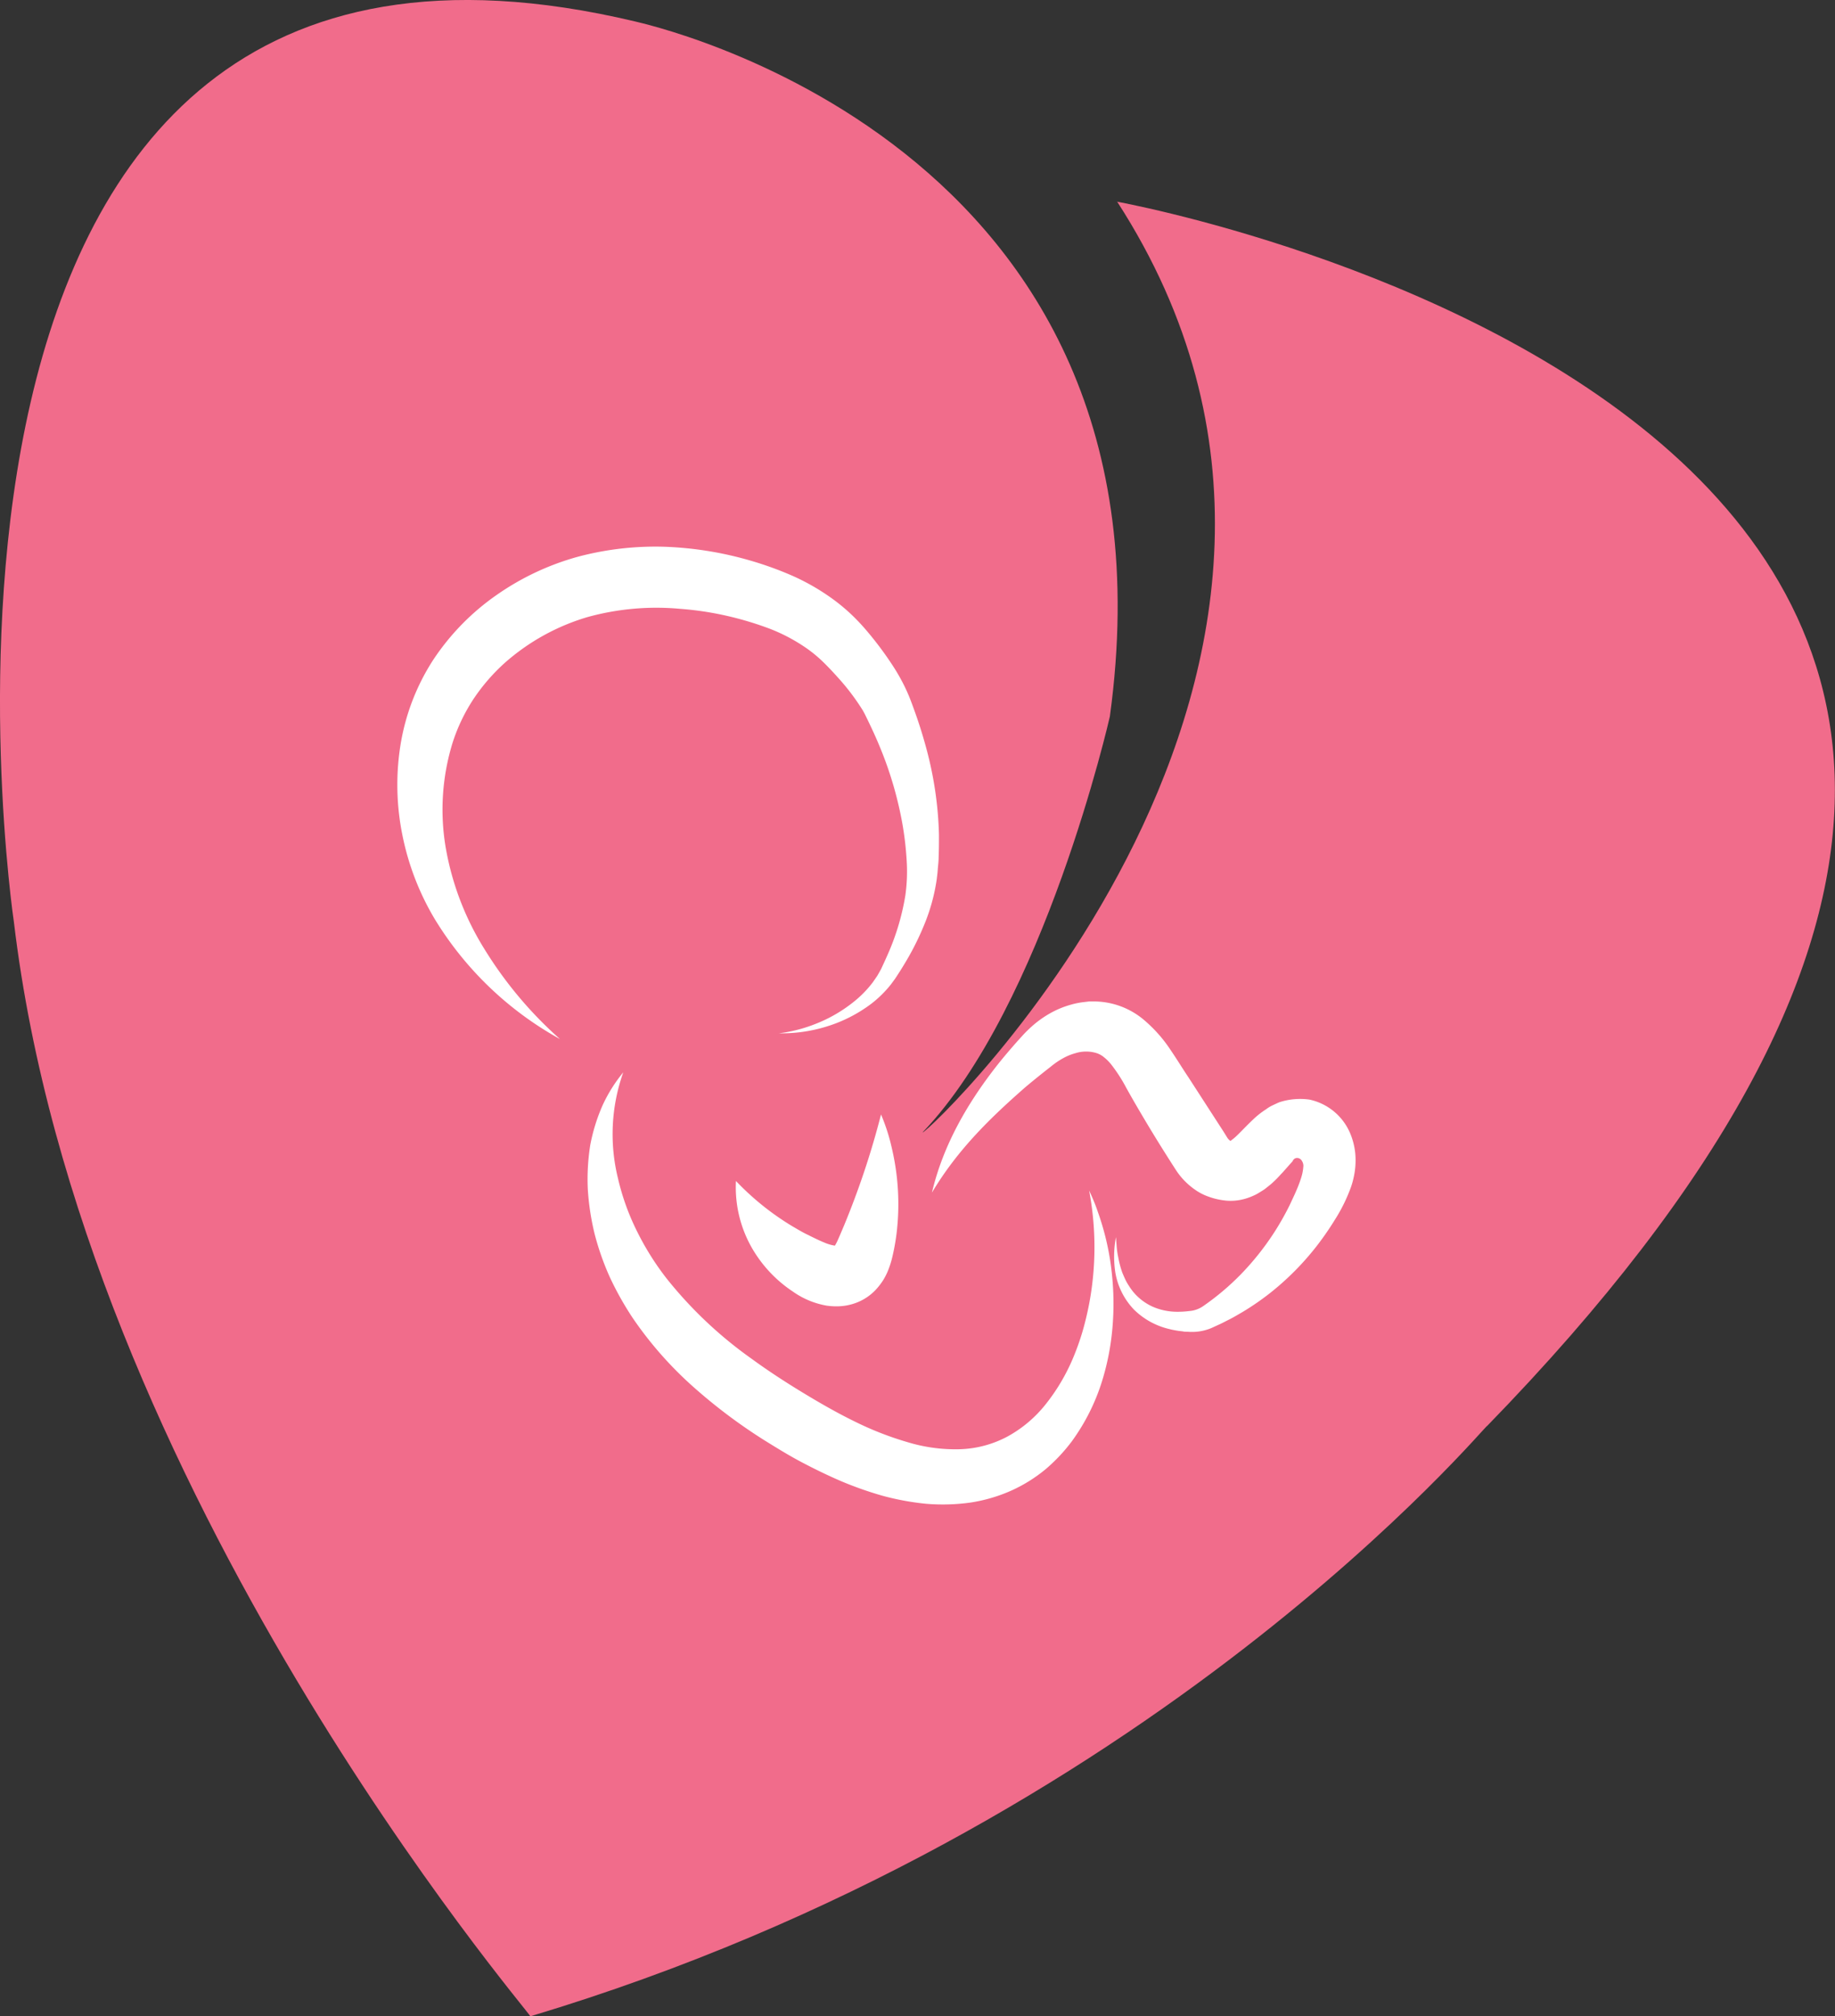 <svg xmlns="http://www.w3.org/2000/svg" viewBox="0 0 292.3 321.09"><rect x="0" y="0" width="292.3" height="321.09" fill="#333333" stroke="none"/><defs><style>.cls-1{fill:#f16c8b;}.cls-2{fill:#fff;}</style></defs><title>Asset 6</title><g id="Layer_2" data-name="Layer 2"><g id="Layer_1-2" data-name="Layer 1"><path class="cls-1" d="M177.87,32.11s211.85,38,59,195c.26-.83-53,64.18-152.39,94C84,320,13,237.35,2.22,146.89c0,0-25.88-173.19,99-143.46.83.27,88.18,18.69,75.57,110.68,0,0-10.44,46-29.84,66.24.82.27,79-74,31-148.24"/><path class="cls-2" d="M89.2,165.48a53.84,53.84,0,0,1-19.94-19.1,42.25,42.25,0,0,1-5.14-13.28,40.25,40.25,0,0,1-.34-14.36A35.22,35.22,0,0,1,69,105.1a38.39,38.39,0,0,1,10.1-10.34A42.09,42.09,0,0,1,92,88.68a48,48,0,0,1,14-1.6,56,56,0,0,1,13.71,2.25,54.73,54.73,0,0,1,6.59,2.4,35.3,35.3,0,0,1,6.35,3.67,29.74,29.74,0,0,1,2.91,2.41,32.88,32.88,0,0,1,2.53,2.68,54.44,54.44,0,0,1,4.19,5.63,30.84,30.84,0,0,1,1.84,3.25c.65,1.34,1,2.31,1.39,3.38q1.17,3.18,2.06,6.49a58.21,58.21,0,0,1,2,13.67c0,1.17,0,2.34-.05,3.51,0,.58-.06,1.17-.12,1.75l-.07.88-.12,1a30.18,30.18,0,0,1-2,7.25,43.92,43.92,0,0,1-3.22,6.35c-.3.5-.61,1-.92,1.47l-.47.72-.68.93a18,18,0,0,1-3.11,3.07,23,23,0,0,1-7.17,3.65,24.05,24.05,0,0,1-7.89,1.06l.42,0c.27-.05.7-.08,1.22-.19a23.41,23.41,0,0,0,4.4-1.25,23.14,23.14,0,0,0,6.11-3.49,17.51,17.51,0,0,0,3.13-3.18l.69-1c.21-.35.41-.72.62-1.09.31-.67.63-1.35.94-2.06a38.6,38.6,0,0,0,2.94-9.72,27.37,27.37,0,0,0,.2-5.6,50.29,50.29,0,0,0-.69-5.85,59,59,0,0,0-3.55-12.1c-.41-1-.85-2-1.32-3-.24-.51-.47-1-.73-1.53l-.37-.76c-.13-.25-.23-.43-.36-.65a36,36,0,0,0-4-5.26c-.77-.86-1.57-1.71-2.38-2.49a21.19,21.19,0,0,0-2.5-2.06,27.91,27.91,0,0,0-5.93-3.15,52.39,52.39,0,0,0-6.93-2.07,50.17,50.17,0,0,0-7.34-1.09A41.21,41.21,0,0,0,93.6,98.27a34.72,34.72,0,0,0-13.14,7.25,30.56,30.56,0,0,0-5,5.75,28.48,28.48,0,0,0-3.36,7,36.13,36.13,0,0,0-1.15,16.43,45,45,0,0,0,6.25,16.5A63.75,63.75,0,0,0,89.2,165.48Z"/><path class="cls-2" d="M99.28,170.78a29.4,29.4,0,0,0-.84,16.89,38,38,0,0,0,3,8.36,43.63,43.63,0,0,0,4.77,7.61,66.19,66.19,0,0,0,13.51,12.75c2.56,1.87,5.24,3.62,8,5.3s5.54,3.28,8.34,4.65a50.94,50.94,0,0,0,8.49,3.33,26.15,26.15,0,0,0,8.36,1.13,17.18,17.18,0,0,0,7.53-2,20,20,0,0,0,6.12-5.15,31.15,31.15,0,0,0,4.38-7.4,40.69,40.69,0,0,0,1.49-4.18c.42-1.44.77-2.92,1.06-4.41a48.53,48.53,0,0,0,0-18.06s.14.29.39.86.62,1.41,1,2.55a42.23,42.23,0,0,1,2.28,10.31,43.9,43.9,0,0,1,.08,7.66,40.11,40.11,0,0,1-1.7,9,32.83,32.83,0,0,1-4.8,9.55,27.37,27.37,0,0,1-4.12,4.4,24,24,0,0,1-5.51,3.45,25.3,25.3,0,0,1-6.57,1.92,31.91,31.91,0,0,1-7,.19,42.4,42.4,0,0,1-6.89-1.26,57.17,57.17,0,0,1-6.59-2.31c-2.13-.91-4.22-1.93-6.26-3s-4-2.28-6-3.52a85.91,85.91,0,0,1-11.37-8.54,59.61,59.61,0,0,1-9.67-11,49.85,49.85,0,0,1-3.62-6.46,42.77,42.77,0,0,1-2.43-6.92,40.63,40.63,0,0,1-1.08-7.11,34.84,34.84,0,0,1,.39-7A29,29,0,0,1,96,176,23.87,23.87,0,0,1,99.28,170.78Z"/><path class="cls-2" d="M117.23,188.08a42.93,42.93,0,0,0,9,7.22c.83.48,1.67,1,2.53,1.39.43.23.87.43,1.3.64s.91.42,1.26.56a6.7,6.7,0,0,0,1.67.49h0s0,.05,0,0l.09-.15c.06-.11.14-.25.22-.41.3-.62.76-1.73,1.15-2.65.79-1.91,1.54-3.85,2.24-5.8,1.41-3.9,2.62-7.87,3.65-11.88a30.55,30.55,0,0,1,1.71,5.31,38.94,38.94,0,0,1,.8,13.34,34.42,34.42,0,0,1-.7,4,14.76,14.76,0,0,1-.74,2.32,10.16,10.16,0,0,1-.75,1.45,10.83,10.83,0,0,1-1.27,1.61,8.3,8.3,0,0,1-3.54,2.14,8.81,8.81,0,0,1-2.1.37,10.85,10.85,0,0,1-2.09-.1,13.23,13.23,0,0,1-5.35-2.23,20.74,20.74,0,0,1-6.74-7.32A19.44,19.44,0,0,1,117.23,188.08Z"/><path class="cls-2" d="M148.45,189.93c1.79-7.61,5.7-14.25,10.17-20,1.12-1.44,2.3-2.81,3.49-4.16l.91-1c.39-.42.8-.82,1.23-1.21a16.63,16.63,0,0,1,2.89-2.11,14.89,14.89,0,0,1,3.45-1.45,12.65,12.65,0,0,1,1.89-.39l1-.12h1.05a12.42,12.42,0,0,1,7.61,2.87,22.48,22.48,0,0,1,4.32,4.85c1.09,1.6,1.93,3,2.88,4.41l5.56,8.6.62,1a2.64,2.64,0,0,0,.24.29,1.25,1.25,0,0,0,.24.19l0,0,.09-.06.23-.18c.74-.53,1.79-1.76,3.37-3.25a13.47,13.47,0,0,1,2-1.56,5.61,5.61,0,0,1,1.07-.64c.37-.17.74-.36,1.12-.5a10.74,10.74,0,0,1,4.71-.39,9.1,9.1,0,0,1,6.49,5.39,11,11,0,0,1,.85,4.47,12.26,12.26,0,0,1-.25,2.29,13.42,13.42,0,0,1-.45,1.69,26.16,26.16,0,0,1-2.53,5.19,47.72,47.72,0,0,1-3,4.34,44,44,0,0,1-7.42,7.46,42.28,42.28,0,0,1-4.36,3c-.76.44-1.52.9-2.32,1.29-.4.2-.79.41-1.19.6l-1.44.66a8,8,0,0,1-3.79.59c-.37,0-.54,0-.78-.06l-.69-.08c-.47-.08-.93-.15-1.41-.28a11.85,11.85,0,0,1-5.66-3.1,11.2,11.2,0,0,1-3-6.07,16.8,16.8,0,0,1,.12-5.48l.11,1.42a12.65,12.65,0,0,0,.25,1.76,16,16,0,0,0,.65,2.47c.2.47.42,1,.67,1.47a12.52,12.52,0,0,0,1,1.51,8.66,8.66,0,0,0,3.15,2.44,9.76,9.76,0,0,0,3.88.82,14.67,14.67,0,0,0,2-.12,4.41,4.41,0,0,0,2.14-.75,40.71,40.71,0,0,0,6.11-5.16,43.47,43.47,0,0,0,5.45-6.92,44.44,44.44,0,0,0,2.28-4.07c.33-.72.68-1.43,1-2.18a20.91,20.91,0,0,0,.82-2.16,7.62,7.62,0,0,0,.35-1.9,1.49,1.49,0,0,0-.24-.77.86.86,0,0,0-1-.43.78.78,0,0,0-.48.5v0l-.08.08-.33.36-.74.84-.41.46-.47.5a14.84,14.84,0,0,1-1.05,1.06c-.35.35-.89.75-1.34,1.11-.26.19-.6.39-.91.58a6.37,6.37,0,0,1-1,.52,8.87,8.87,0,0,1-2.32.69,8.24,8.24,0,0,1-2.43,0,11.08,11.08,0,0,1-2.38-.6,8.69,8.69,0,0,1-2.12-1.11,11.29,11.29,0,0,1-3-3.1c-1.84-2.85-3.63-5.72-5.38-8.69-.87-1.47-1.76-3-2.57-4.47a24.89,24.89,0,0,0-2.33-3.61,7,7,0,0,0-1.14-1.16,3.59,3.59,0,0,0-1.18-.68,5.67,5.67,0,0,0-3.42,0,8.61,8.61,0,0,0-1.94.79,12.38,12.38,0,0,0-1.94,1.32c-1.38,1.08-2.76,2.18-4.11,3.32C158,177.82,152.63,182.92,148.45,189.93Z"/></g></g></svg>